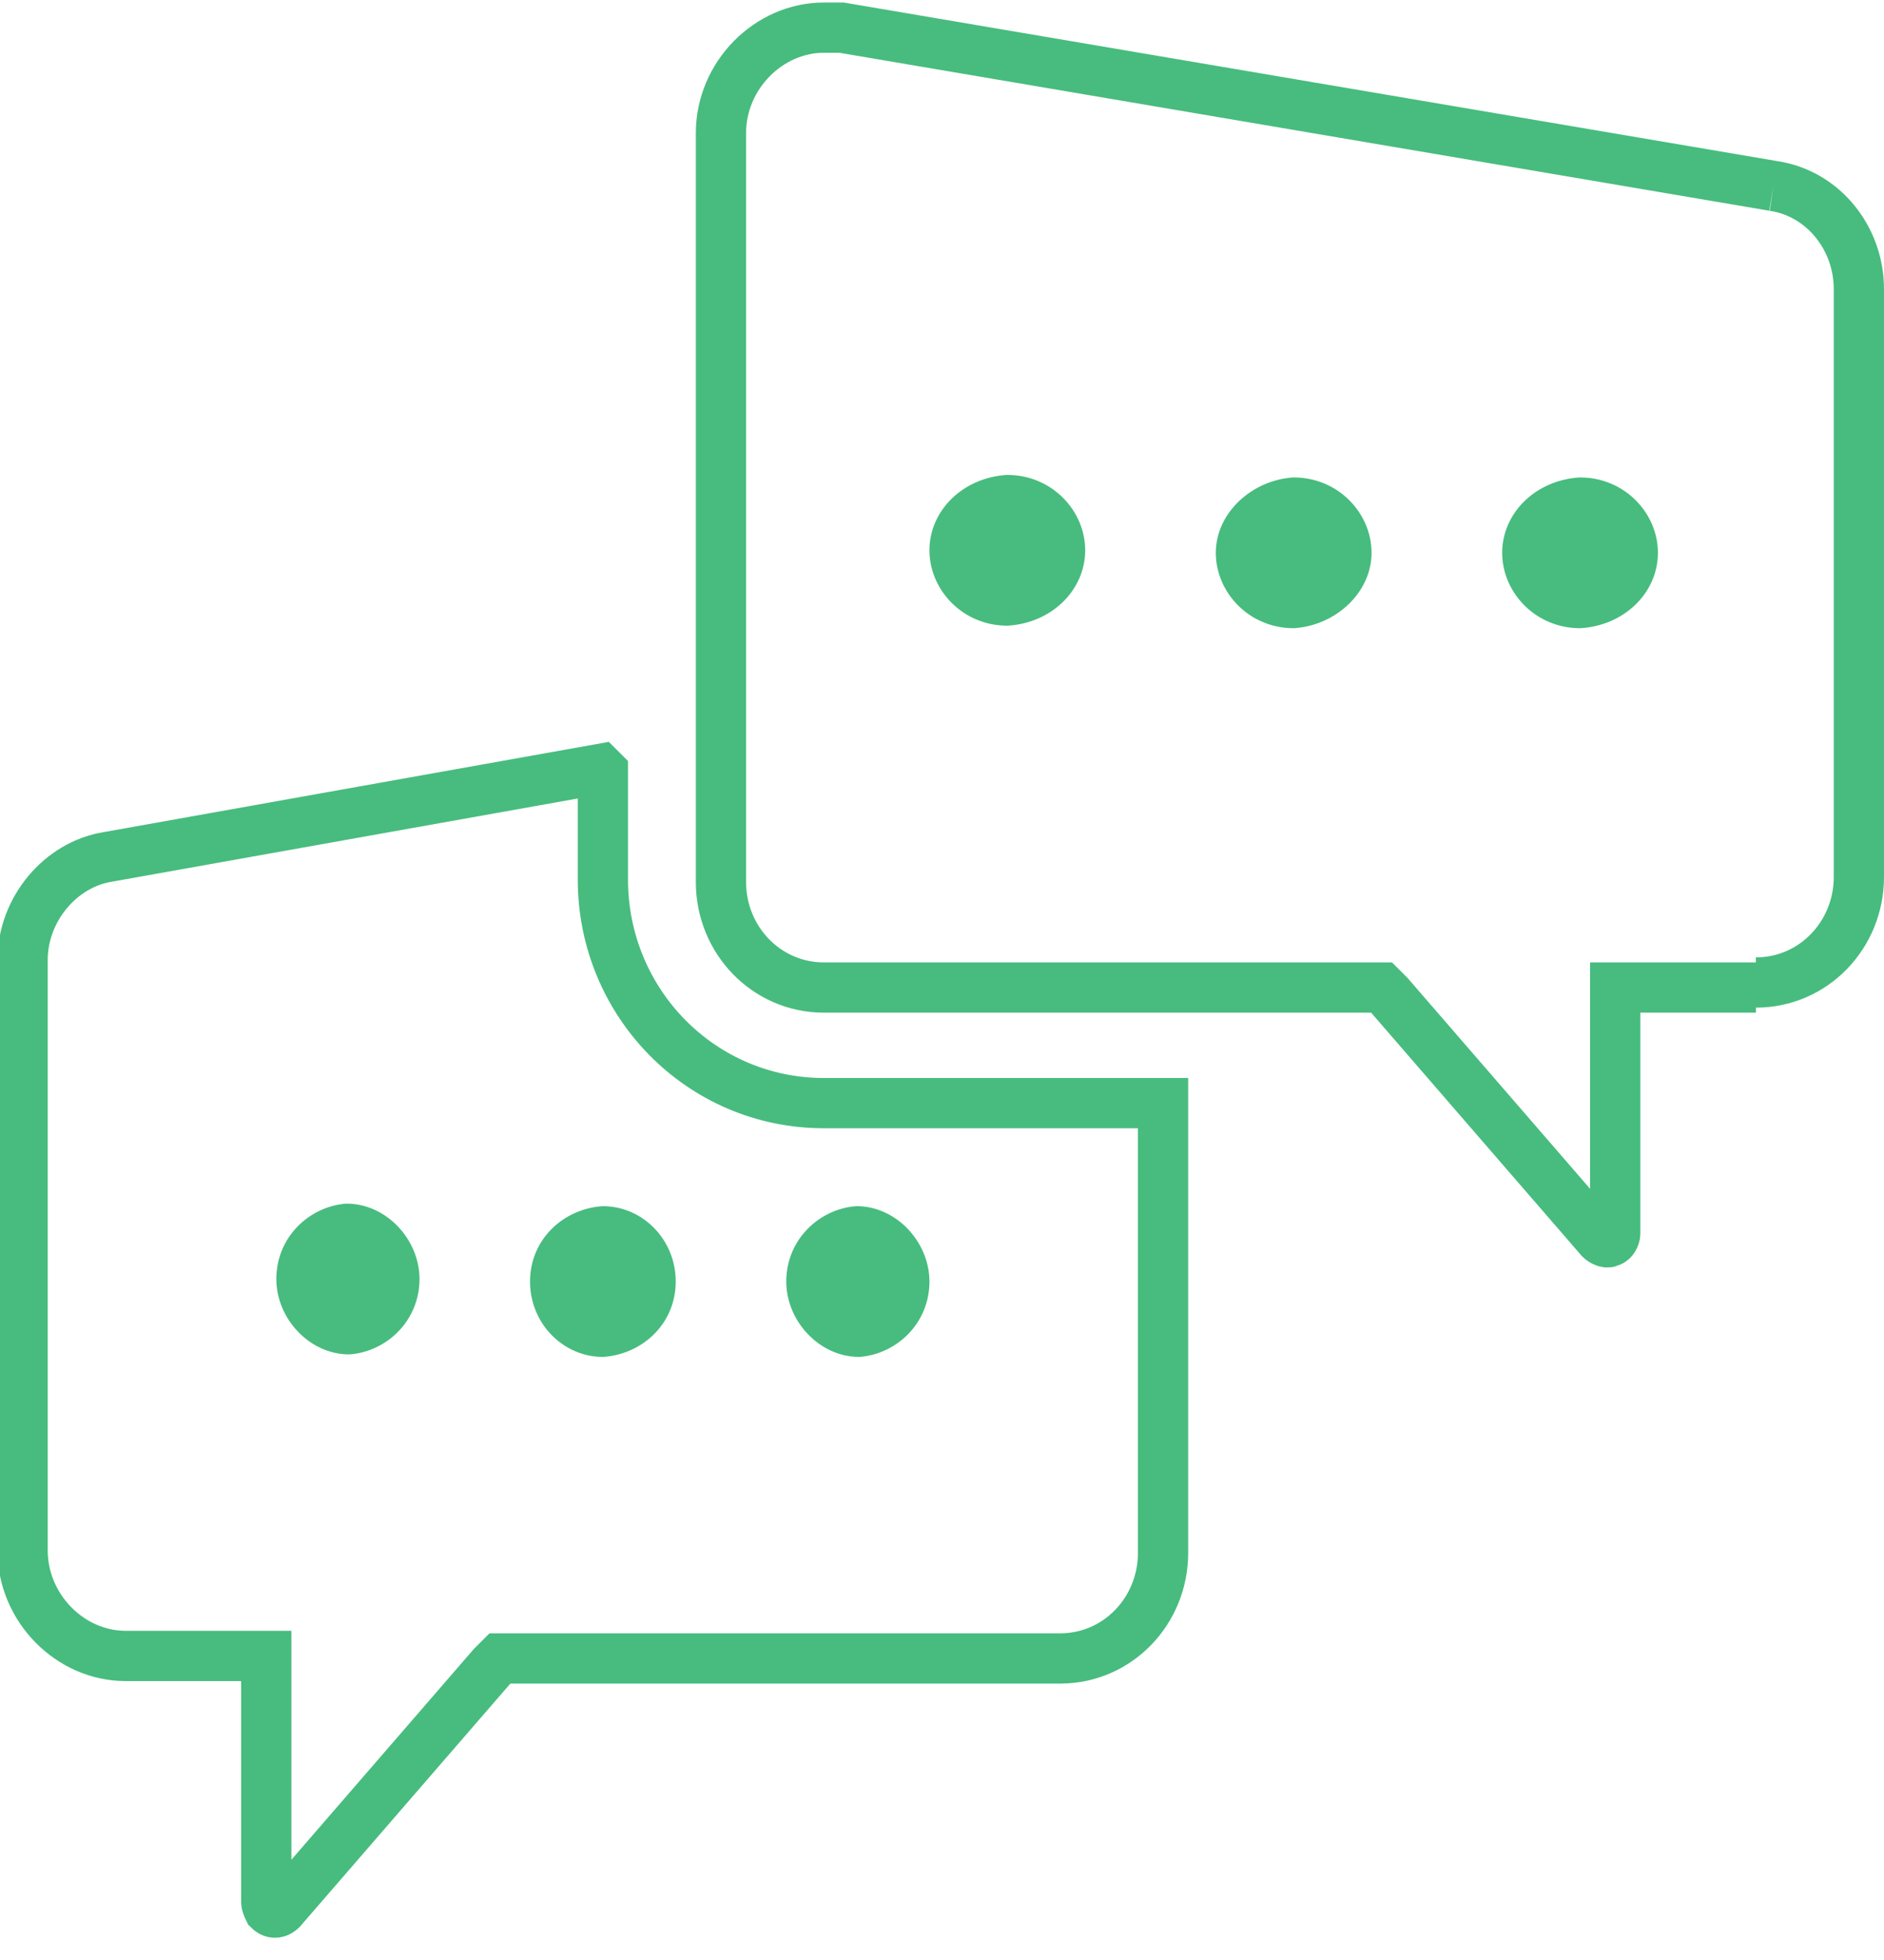 <?xml version="1.0" encoding="UTF-8"?>
<svg id="Layer_1" xmlns="http://www.w3.org/2000/svg" version="1.1" viewBox="0 0 75 78">
  <!-- Generator: Adobe Illustrator 29.1.0, SVG Export Plug-In . SVG Version: 2.1.0 Build 142)  -->
  <defs>
    <style>
      .st0 {
        fill: none;
        stroke-width: 2px;
      }

      .st0, .st1 {
        stroke: #47bc7e;
      }

      .st1 {
        fill: #47bc7e;
      }
    </style>
  </defs>
  <path class="st0" d="M24,30.7v4.3h0c0,4.9,3.9,8.9,8.8,8.9h13.5v17.9h0c0,2.3-1.8,4.2-4.1,4.2,0,0,0,0,0,0h0s-21.8,0-21.8,0h-.5l-.3.3-8.4,9.7c-.1.1-.3.2-.5,0,0,0-.1-.2-.1-.3v-9.8h-5.6c-2.2,0-4.1-1.9-4.1-4.2h0v-23.5c0-2,1.5-3.8,3.4-4.1l19.6-3.5Z"/>
  <path class="st0" d="M70.6,7.4h0S33.5,1.1,33.5,1.1c0,0,0,0,0,0-.2,0-.4,0-.7,0-2.2,0-4.1,1.9-4.1,4.2v29.8h0c0,2.3,1.8,4.2,4.1,4.2h22.2l.3.3,8.4,9.7c.1.1.3.2.4.1.1,0,.2-.2.2-.3h0v-9.8h5.6M70.6,7.4c2,.3,3.4,2.1,3.4,4.1h0v23.4h0M74,34.9c0,2.3-1.8,4.2-4.1,4.2"/>
  <path class="st1" d="M11.5,50.9h0c0-1.4,1.1-2.4,2.3-2.5,1.3,0,2.4,1.2,2.4,2.5h0c0,1.4-1.1,2.4-2.3,2.5-1.3,0-2.4-1.2-2.4-2.5ZM36.5,51h0c0,1.4-1.1,2.4-2.3,2.5-1.3,0-2.4-1.2-2.4-2.5h0c0-1.4,1.1-2.4,2.3-2.5,1.3,0,2.4,1.2,2.4,2.5ZM24,53.5c-1.3,0-2.4-1.1-2.4-2.5,0-1.4,1.1-2.4,2.4-2.5,1.3,0,2.4,1.1,2.4,2.5,0,1.4-1.1,2.4-2.4,2.5Z"/>
  <path class="st1" d="M37.5,21.9h0c0-1.3,1.1-2.4,2.6-2.5,1.5,0,2.6,1.2,2.6,2.5h0c0,1.3-1.1,2.4-2.6,2.5-1.5,0-2.6-1.2-2.6-2.5ZM65.5,22h0c0,1.3-1.1,2.4-2.6,2.5-1.5,0-2.6-1.2-2.6-2.5h0c0-1.3,1.1-2.4,2.6-2.5,1.5,0,2.6,1.2,2.6,2.5ZM51.5,24.5c-1.5,0-2.6-1.2-2.6-2.5,0-1.3,1.2-2.4,2.6-2.5,1.5,0,2.6,1.2,2.6,2.5,0,1.3-1.2,2.4-2.6,2.5Z"/>
</svg>